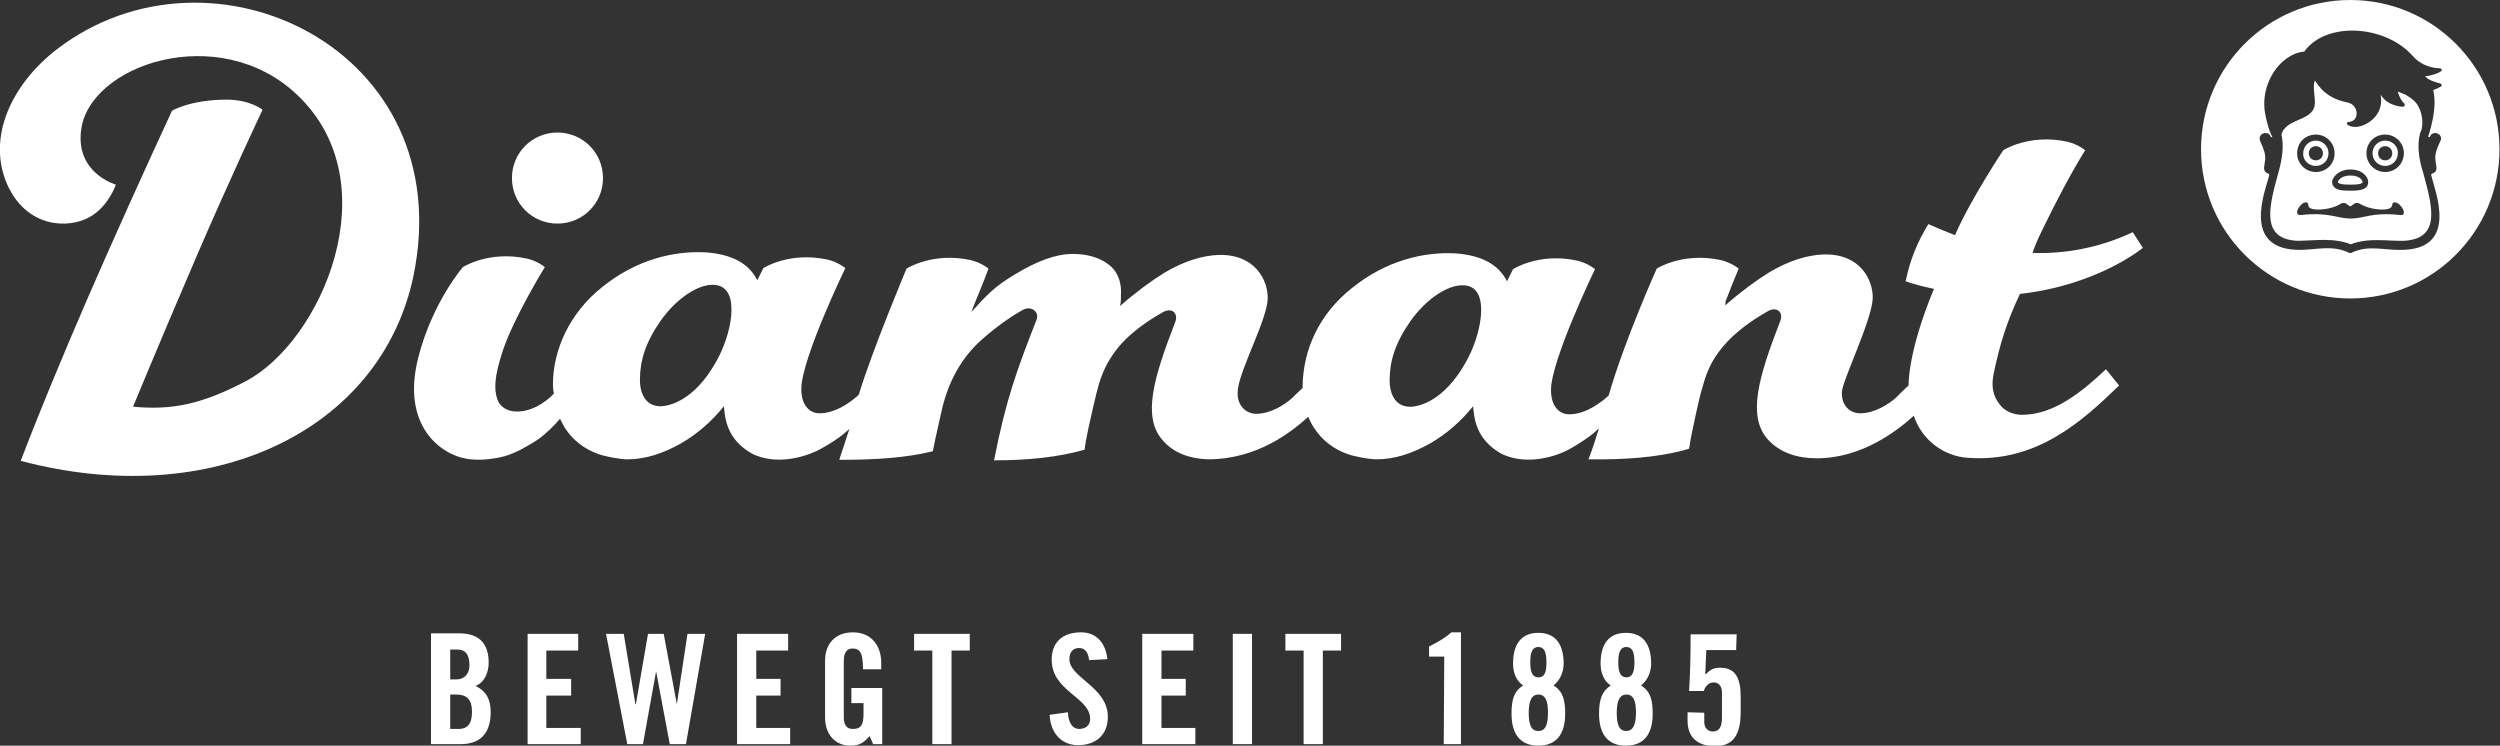 <svg xmlns="http://www.w3.org/2000/svg" xmlns:xlink="http://www.w3.org/1999/xlink" id="Ebene_1" x="0px" y="0px" viewBox="0 0 494.2 147.4" style="enable-background:new 0 0 494.2 147.4;" xml:space="preserve"><rect x="0" y="0" width="494.2" height="147.4" fill="#333333" stroke="none"/><style type="text/css">	.st0{fill:#FFFFFF;}</style><g>	<g>		<path class="st0" d="M478.4,26.4C478.4,26.4,478.4,26.4,478.4,26.4c0-0.2,0.1-0.3,0.2-0.5c0.5-1.5,0.2-3.5-0.5-4.8   c-0.5-1-1.4-1.7-2.6-2.4l-1.5-0.6c0.3,1.2,0.8,1.9,1.3,2.4c0.2,0.2,0,0.6-0.3,0.6c-0.8,0-2.5-0.4-3.5-1.3   c-0.3-0.3-0.6-0.6-0.9-1.1c0.8,4.1-2.8,6.3-4.9,6.4c-1.7,0-2.2-0.9-1.4-1c2.2-0.1,2-3.3-0.1-3.8c-2.9-0.6-4.9-1.7-6.6-4.4   c-0.5,1.3,0.1,3.2,0,4.6c-0.1,2.4-2.9,2.9-4.5,3.8c-1,0.5-1.8,1.3-2,2l-0.1,0.3l0,0c0.5,2.1,0.2,4.7-0.6,7.5   c-1.7,6.3-3.8,13.2,3.8,13.5c3.2,0,7-0.7,10.5,0.7c3.5-1.4,7.4-0.6,10.5-0.7c7.6-0.4,5.5-7.2,3.8-13.5   C478.1,31.3,477.8,28.5,478.4,26.4z M464.6,33.5c1.6,0,2.8,0.6,3.4,1.8c0.2,0.5,0.2,0.9,0,1.4c-0.4,0.7-1.3,1-3.4,1   s-2.9-0.2-3.4-1c-0.2-0.4-0.3-0.9,0-1.4C461.8,34.2,463.1,33.5,464.6,33.5z M457.8,26.6c2,0,3.7,1.6,3.7,3.7s-1.6,3.7-3.7,3.7   c-2,0-3.7-1.6-3.7-3.7S455.7,26.6,457.8,26.6z M474.4,42.5c-5.6-0.6-7,0.7-9.7,0.7c-2.8,0-4.2-1.3-9.8-0.7   c-1.8,0.2-0.2-2.5,0.9-2.5c0.9,0,0,1,1.3,1.3c1.1,0.3,3.7,0.1,5.4-0.9c1.1-0.7,1.3,0,2.1,0.4c0.8-0.4,1-1.1,2.1-0.4   c1.8,1,4.3,1.2,5.4,0.9c1.3-0.4,0.4-1.3,1.3-1.3C474.6,40,476.2,42.8,474.4,42.5z M471.5,34c-2,0-3.7-1.6-3.7-3.7s1.6-3.7,3.7-3.7   c2,0,3.7,1.6,3.7,3.7C475.2,32.3,473.6,34,471.5,34z"></path>		<path class="st0" d="M471.5,27.8c-1.4,0-2.5,1.1-2.5,2.5s1.1,2.5,2.5,2.5c1.4,0,2.5-1.1,2.5-2.5C474.1,28.9,472.9,27.8,471.5,27.8   z M471.5,31.7c-0.8,0-1.4-0.6-1.4-1.4c0-0.8,0.6-1.4,1.4-1.4s1.4,0.6,1.4,1.4S472.3,31.7,471.5,31.7z"></path>		<path class="st0" d="M464.6,36.5c1.4,0,2.7-0.1,2.4-0.7c-0.3-0.6-1-1.1-2.4-1.1s-2.1,0.6-2.4,1.1   C461.9,36.4,463.3,36.5,464.6,36.5z"></path>		<path class="st0" d="M457.8,32.8c1.4,0,2.5-1.1,2.5-2.5s-1.1-2.5-2.5-2.5c-1.4,0-2.5,1.1-2.5,2.5   C455.2,31.7,456.4,32.8,457.8,32.8z M457.8,28.9c0.8,0,1.4,0.6,1.4,1.4s-0.6,1.4-1.4,1.4c-0.8,0-1.4-0.6-1.4-1.4   C456.4,29.5,457,28.9,457.8,28.9z"></path>		<path class="st0" d="M464.6,0c-16.3,0-29.5,13.2-29.5,29.5S448.3,59,464.6,59c16.3,0,29.5-13.2,29.5-29.5S480.9,0,464.6,0z    M480.2,26.4c-0.1,0.2-0.2,0.5-0.2,0.7h0.3c0.1-0.1,0.1-0.2,0.2-0.4c0.2-0.2,0.5-0.4,0.8-0.4h0.1c0.7,0,1.5,0.7,1,1.6   c-1.2,2.6-1.1,3.1-0.8,4.9c0.2,1.1-0.4,1.4-0.8,1.5c-0.1,0-0.2,0.1-0.2,0.3c0.6,2.9,5.8,14.9-6.2,14.8c-3.5,0-6.1-0.9-9.2,0.4   c-0.2,0.1-0.3,0.2-0.5,0.2h-0.1h-0.1c-0.2,0-0.3-0.1-0.5-0.2c-3.1-1.3-5.7-0.5-9.2-0.4c-12,0.1-6.9-11.9-6.2-14.8   c0-0.1-0.1-0.2-0.2-0.3c-0.4-0.1-1-0.4-0.8-1.5c0.3-1.8,0.4-2.2-0.8-4.9c-0.4-0.9,0.3-1.6,1-1.6h0.1c0.3,0,0.6,0.1,0.8,0.4   c0.1,0.1,0.2,0.3,0.2,0.4h0.3c0-0.1-0.1-0.2-0.2-0.4c-0.4-0.8-0.9-2.5-1.2-4.1c-1.2-6,3-12,7.7-12.4c4.3-6,15.9-5.3,21.4,0.8   c1.8,2.1,4.2,2.5,5.5,2.5c0.3,0.1,0.4,0.5,0.1,0.6c-0.5,0.4-1.7,0.8-3.1,1c0.7,0.8,2.2,1.2,3,1.4c0.3,0.1,0.4,0.5,0.1,0.6   c-0.3,0.2-0.9,0.5-1.5,0.7C481.5,19.9,481.3,22.7,480.2,26.4z"></path>	</g>	<g>		<g>			<g>				<g>					<g>						<path class="st0" d="M89,137.3h1.2c2.2,0,3.1,1.1,3.1,3.4c0,2.2-0.7,3.4-2.7,3.4H89V137.3z M89,128.4h1.4       c1.7,0,2.4,1.1,2.4,3.1c0,1.8-1.1,2.8-2.5,2.8H89V128.4z M85.2,147.1h5.9c4.3,0,5.9-2.7,5.9-6.3c0-2.8-1.1-4.3-3-5.2       c1.8-0.7,2.6-2.7,2.6-4.6c0-3.7-1.8-5.8-5.8-5.8h-5.6L85.2,147.1L85.2,147.1z"></path>						<polygon class="st0" points="114.8,147.1 114.8,143.9 108,143.9 108,137.5 112.9,137.5 112.9,134.2 108,134.2 108,128.6        114.3,128.6 114.3,125.3 104.3,125.3 104.3,147.1       "></polygon>						<polygon class="st0" points="125.7,139.2 125.6,139.2 123.3,125.3 119.8,125.3 124,147.1 127.1,147.1 129.7,132.7        129.7,132.7 132.4,147.1 135.6,147.1 139.4,125.3 135.9,125.3 133.8,139.2 133.8,139.2 131.2,125.3 128.1,125.3       "></polygon>						<polygon class="st0" points="156.2,147.1 156.2,143.9 149.5,143.9 149.5,137.5 154.3,137.5 154.3,134.2 149.5,134.2        149.5,128.6 155.8,128.6 155.8,125.3 145.7,125.3 145.7,147.1       "></polygon>						<path class="st0" d="M168.3,139h2.4v2.1c0,2.2-0.5,3-2.1,3c-1.3,0-1.8-0.9-1.8-2.3v-11.2c0-1.8,0.8-2.4,1.7-2.4       c1.5,0,2.1,0.8,2.1,4.1h3.6V131c0-3.3-1.9-6-5.6-6c-3.7,0-5.5,2.5-5.5,5.6v11.2c0,3.5,2.1,5.6,5,5.6c1.8,0,2.7-0.6,3.8-1.9       l0.7,1.6h1.8V136h-6.1L168.3,139L168.3,139z"></path>						<polygon class="st0" points="184.3,147.1 188.1,147.1 188.1,128.6 191.7,128.6 191.7,125.3 180.7,125.3 180.7,128.6        184.3,128.6       "></polygon>						<path class="st0" d="M218.9,130.3c-0.3-3.1-2.1-5.3-5.2-5.3c-3.7,0-5.8,2-5.8,5.4c0,6.3,7.6,7.4,7.6,11.7c0,1.3-0.9,2-2.2,2       c-1.2,0-2.1-1.1-2.2-3.3l-3.6,0.5c0.1,3.3,2.1,6,5.6,6c3.5,0,5.9-2,5.9-5.6c0-5.9-7.6-7.7-7.6-11.4c0-1.4,0.7-2.2,1.9-2.2       c0.9,0,1.8,0.5,2,2.4L218.9,130.3z"></path>						<polygon class="st0" points="236.3,147.1 236.3,143.9 229.6,143.9 229.6,137.5 234.4,137.5 234.4,134.2 229.6,134.2        229.6,128.6 235.9,128.6 235.9,125.3 225.8,125.3 225.8,147.1       "></polygon>						<rect x="243.7" y="125.3" class="st0" width="3.8" height="21.8"></rect>						<polygon class="st0" points="257.7,147.1 261.5,147.1 261.5,128.6 265.1,128.6 265.1,125.3 254.1,125.3 254.1,128.6        257.7,128.6       "></polygon>						<path class="st0" d="M285.4,147.1h3.4V125h-1.9c-1.2,1.1-2.8,2-4.4,2.8v2h3L285.4,147.1L285.4,147.1z"></path>						<path class="st0" d="M298.8,141.1c0,4.1,1.8,6.3,5.3,6.3s5.3-2.2,5.3-6.3c0-2.7-0.4-4.4-2.3-5.6c1.3-1,2-2.7,2-4.3       c0-4.2-1.9-6.1-5-6.1s-5,1.9-5,6.1c0,1.7,0.6,3.4,2,4.3C299.2,136.7,298.8,138.4,298.8,141.1z M304.1,144.5       c-1.5,0-1.9-1.4-1.9-3.6s0.5-3.6,1.9-3.6c1.5,0,1.9,1.4,1.9,3.6C306,143.1,305.6,144.5,304.1,144.5z M304.1,133.9       c-1.1,0-1.6-0.9-1.6-3c0-2.1,0.5-3,1.6-3c1.1,0,1.6,0.9,1.6,3S305.3,133.9,304.1,133.9z"></path>						<path class="st0" d="M316.1,141.1c0,4.1,1.8,6.3,5.3,6.3s5.3-2.2,5.3-6.3c0-2.7-0.4-4.4-2.3-5.6c1.3-1,2-2.7,2-4.3       c0-4.2-1.9-6.1-5-6.1c-3.1,0-5,1.9-5,6.1c0,1.7,0.6,3.4,2,4.3C316.6,136.7,316.1,138.4,316.1,141.1z M321.5,144.5       c-1.5,0-1.9-1.4-1.9-3.6s0.5-3.6,1.9-3.6c1.5,0,1.9,1.4,1.9,3.6S322.9,144.5,321.5,144.5z M321.5,133.9c-1.1,0-1.6-0.9-1.6-3       c0-2.1,0.5-3,1.6-3s1.6,0.9,1.6,3S322.6,133.9,321.5,133.9z"></path>						<path class="st0" d="M333.6,140.8v1.7c0,3.6,2.4,5,5.4,5c3.6,0,5.1-2.2,5.1-6.8v-3c0-3.7-1.1-5.7-4-5.7       c-1.1,0-1.9,0.2-2.9,1.3l-0.1-0.1l0.2-4.7h5.9l0.1-3.1h-9.1c0,5.2-0.1,7.8-0.3,11.2h2.9c0.3-0.9,0.9-1.7,2-1.7       c0.8,0,1.6,0.6,1.6,2v5c0,2-0.7,2.7-1.8,2.7c-1,0-1.7-0.7-1.7-1.9v-1.8L333.6,140.8L333.6,140.8z"></path>					</g>				</g>			</g>			<g>				<g>					<g>						<path class="st0" d="M110.2,44.2c5,0,9-4,9-9s-4-9-9-9s-9,4-9,9S105.2,44.2,110.2,44.2z"></path>						<path class="st0" d="M399.7,82c-1.5,0-3.2-0.6-4.2-1.8c-0.9-1.1-2.1-2.8-1.4-6.3c1.2-5.8,2.6-10.3,5.2-15.8       c15.4-1.7,24.3-9.1,24.3-9.1l-2-3.1c-7,3.3-13.9,4.3-19.8,4.1c0.3-1,0.9-2.5,1.9-4.5c2.6-5.4,5.8-11.5,8.5-15.8       c0,0-1.4-1.2-3.6-1.7c-7.5-1.6-12.6,1.7-12.6,1.7l0,0c0,0-6.4,9.6-9.5,16.7c0,0,0,0.1,0,0.1c-3.1-1.2-5.3-2.2-5.3-2.2       c-2.2,3.6-3.6,7-4.5,11.3c2,0.7,3.7,1.1,5.6,1.5c-5.3,12.8-5,19.1-5,19.1c-0.2,0.1-2.3,2.2-2.6,2.5c-1.4,1.2-4.1,3-7,3       c-1.8,0-3.7-1.3-3.6-4.2c0.1-2.3,5.9-14.1,6.1-18.5c0.1-3.7-2.5-8.9-9.7-8.7c-3.2,0.1-6.8,1.2-10.7,3.5       c-2.6,1.6-5.6,3.8-8.8,6.6c0.1-0.2,0.1-0.5,0.1-0.8c0.8-2.1,1.6-4.1,2.6-6.5c0,0-1.4-1.2-3.6-1.7c-7.5-1.6-12.6,1.7-12.6,1.7       l0,0c0,0-6.5,14.5-9.5,25.1c-0.8,0.7-4.1,3.7-7.8,3.7c-1.9,0-3.6-1.5-3.6-4.8c0-5.9,8.7-23.9,8.7-23.9s-1.4-1.2-3.6-1.7       c-7.5-1.6-12.6,1.7-12.6,1.7l0,0l-1.2,2.4c-1.7-3.4-5.1-5.1-10-5.5c-6.4-0.4-13.9,1.4-20.6,6.8c-6.6,5.2-9.7,12.3-9.8,19.4       c0,0.2,0,0.4,0,0.4c-0.7,0.6-2,1.9-2.2,2.1c-1.4,1.2-4.1,3-7,3c-1.9,0-4-1.6-3.6-4.8c0,0,0-0.1,0-0.1       c0.6-4.3,5.7-13.6,5.9-17.8c0.1-3.7-2.5-8.9-9.7-8.7c-3.2,0.1-6.8,1.2-10.7,3.5c-2.6,1.6-5.6,3.8-8.8,6.6       c0.2-0.7,0.2-1.6,0.2-2.9c0-1.5-0.4-2.8-1.1-3.9c-0.7-1.1-3.2-3.5-8.4-3.5c-3.4,0-7.1,1.4-11.4,4c-4.2,2.5-5.6,4.1-8.7,7.5       c0.9-2.4,2.4-5.8,3.4-8.6c0,0-1.4-1.2-3.6-1.7c-7.5-1.6-12.6,1.7-12.6,1.7h0c0,0-6.8,16.2-9.4,24.8l-0.1,0.2       c-0.9,0.8-4.1,3.6-7.7,3.6c-1.9,0-3.6-1.5-3.6-4.8c0-5.9,8.7-23.9,8.7-23.9s-1.4-1.2-3.6-1.7c-7.5-1.6-12.6,1.7-12.6,1.7l0,0       l-1.2,2.4c-1.7-3.4-5.1-5.1-10-5.5c-6.4-0.4-13.9,1.4-20.6,6.8c-6.6,5.2-9.8,12.6-9.8,19.3c0,1,0.2,1.8,0.2,1.8       c-1.7,1.8-4.8,3.9-8.1,3.5c-1.3-0.2-2.6-0.9-3.1-2.4c-0.6-1.8-0.7-4.2,1.1-9.6c2.2-6.6,8.3-16.5,8.3-16.5s-1.4-1.2-3.6-1.7       c-7.5-1.6-12.6,1.7-12.6,1.7l0,0c0,0-6,6.9-8.8,17.8c-3.5,13.6,4.5,19.3,9.6,20.1c2,0.3,3.9,0.2,6.1-0.2       c2.2-0.4,3.9-1.3,4.7-1.7c4-2.2,4.1-2.6,5.6-3.9c0.7-0.7,1.4-1.4,2-2.1c0.3,0.6,0.6,1.1,0.9,1.7c1.6,2.5,3.9,4.3,6.8,5.3       c1.1,0.4,4.1,1,5.6,1c3.5,0,7-1.1,10.7-3.2c3.1-1.8,6-4.3,8.4-7.3c0.2,2.1,0.4,6.5,5.6,9.4c5.5,2.7,11.9,0,13.6-1       c4-2.2,5.3-3.7,5.6-3.9l-2,6.1c7.2,0,13.3-0.4,18.5-1.7c0.6-3.1,1.3-6,1.9-8.7c1.3-5.2,3.7-9.7,7.7-13.3c3.7-3.3,7-5.3,8.3-6       c1.6-0.8,3.2,0.5,2.6,2c-3.9,10-6,15.6-8.4,27.8c6.7,0,12.6-0.6,17.9-2.1c0,0,0.1-1.6,1.5-7.6c1.2-5.1,1.8-8.9,5.9-13.5       c2.8-3,6.5-5.2,8.1-6.1c1.8-1,3.1,0.3,2.4,2c-4.3,11.1-6.5,18.7-2.5,23.3c2.2,2.6,5.5,3.7,9,3.8c9.8,0,16.6-5.5,19.8-8.4       c0.3,0.7,0.7,1.5,1.1,2.1c1.6,2.5,3.9,4.3,6.8,5.3c1.1,0.4,4.1,1,5.6,1c3.5,0,7-1.1,10.7-3.2c3.1-1.8,6-4.3,8.4-7.3       c0.2,2.1,0.4,6.5,5.6,9.4c5.5,2.7,12,0,13.6-1c4.4-2.5,5.6-4,5.6-4l0,0.2c-1.1,3.7-2,5.9-2,5.9c7.2,0.1,13.4-0.4,18.5-1.7       l1.4-0.4c0,0,0-0.2,0.1-0.6c0.1-0.9,0.5-2.9,1.4-7c0.3-1.2,0.5-2.3,0.8-3.4l0.5-1.7c0.8-2.9,2-5.5,4.7-8.4       c2.8-3,6.5-5.2,8.1-6.1c1.8-1,3.1,0.3,2.4,2c-4.3,11.1-6.5,18.7-2.5,23.3c2.4,2.7,5.9,3.8,9.7,3.8c9,0,16-5.5,19.2-8.4l0-0.1       c1.5,4.8,5.9,8.1,10.7,8.4c13.5,1,22.5-7.1,29.9-14.3l-2.6-3.2C411.8,77.2,406.2,82,399.7,82z M142.1,70.5       c-4,7.8-8.8,9.6-11.2,9.8c-3.1,0.2-4.4-2.3-4.4-5.2c0-3.8,1.1-7.4,4.1-11.7c3.1-4.4,7.3-7.1,10.2-7.1       C146.4,56.2,144.9,65,142.1,70.5z M290.3,70.6c-4,7.8-8.8,9.6-11.2,9.8c-3.1,0.2-4.4-2.3-4.4-5.2c0-3.8,1.1-7.4,4.1-11.7       c3.1-4.4,7.3-7.1,10.2-7.1C294.6,56.2,293.1,65.1,290.3,70.6z"></path>					</g>				</g>			</g>		</g>		<g>			<path class="st0" d="M11.3,9.7c-9.1,7-13.9,17.5-9.9,26.7c3.8,8.6,12.1,9,16.5,6.4c3.6-2.1,5-6.3,5-6.3s-7.8-2.2-6.9-10.5    C17.3,12.8,43.3,4,58.8,18.8c18.4,17.5,4.7,48.8-10.3,56.6c-8.8,4.6-14.6,5.7-22.2,5c0,0,4.6-11.2,12.5-29.6    c6.8-15.8,13.1-29.1,13.1-29.1s-2.4-2-7.1-2c-7.2,0-10.8,2.2-10.8,2.2S27.9,35,20.9,50.8C9.7,76.1,4.1,91.1,4.1,91.1    c37.7,10,71.1-5.9,77.6-36.4C91.1,9.7,41.7-13.6,11.3,9.7z"></path>		</g>	</g></g></svg>